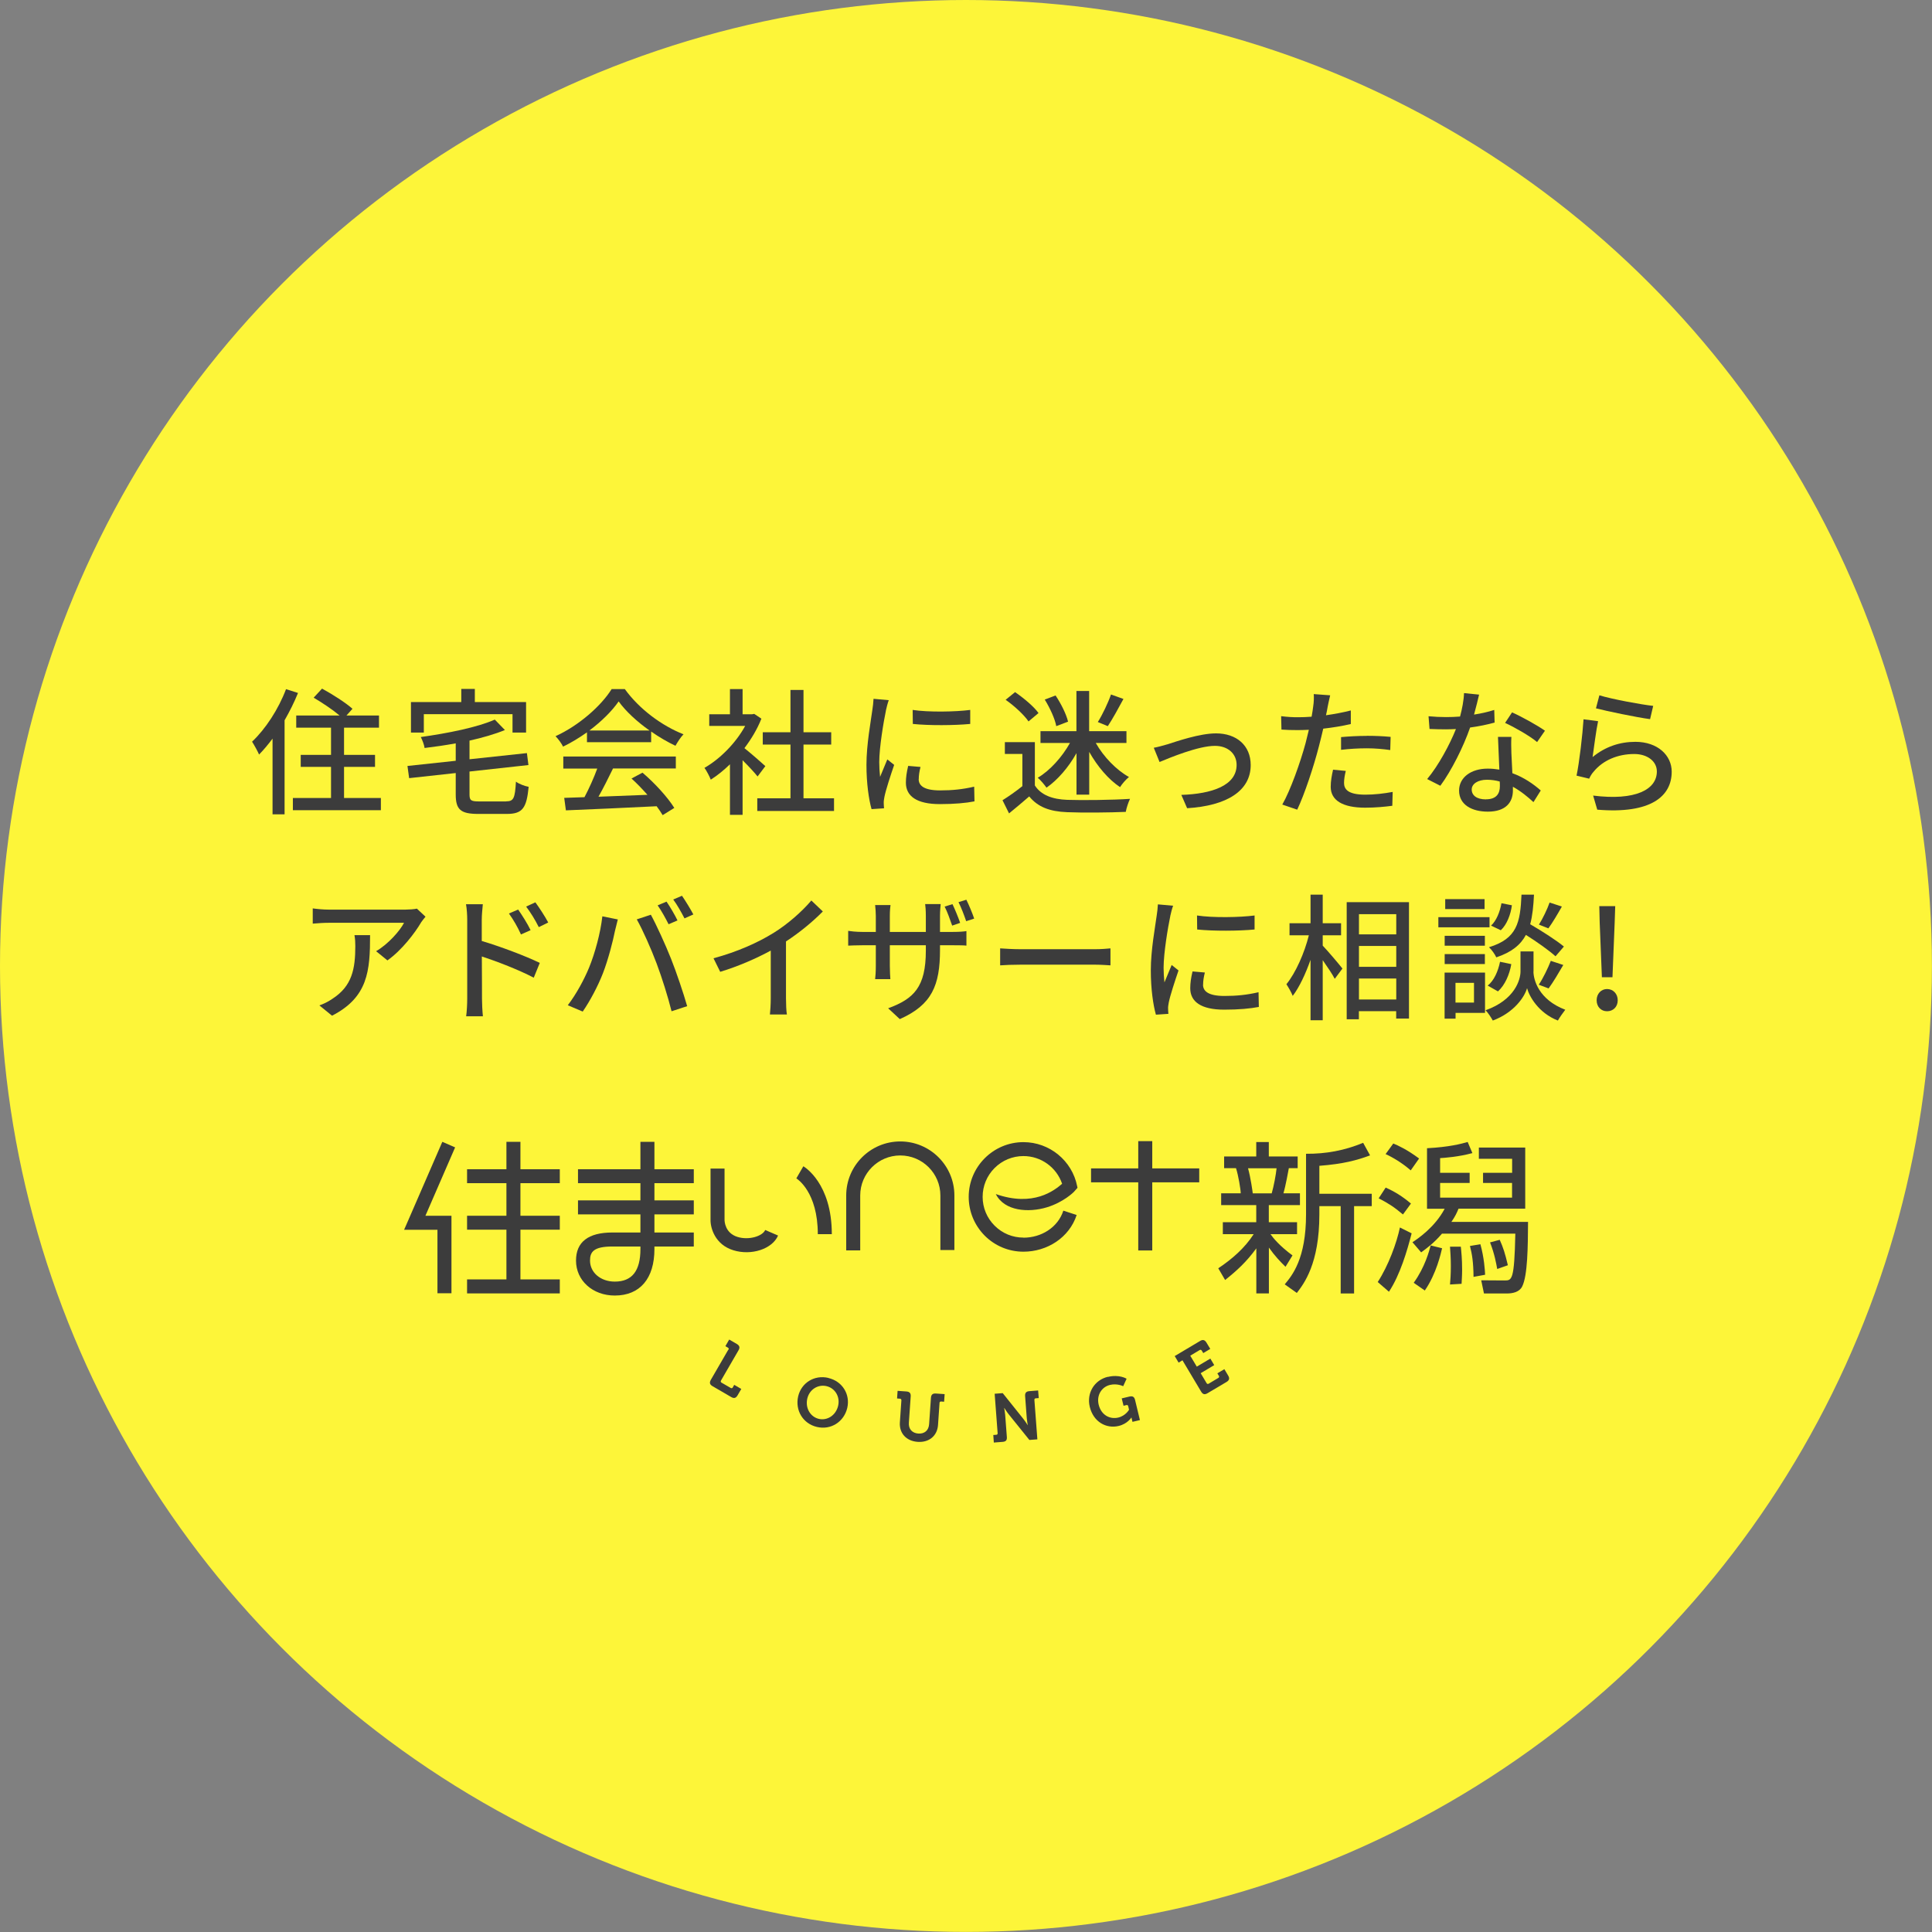 <?xml version="1.0" encoding="UTF-8"?><svg id="_レイヤー_2" xmlns="http://www.w3.org/2000/svg" viewBox="0 0 253.77 253.77"><rect x="0" y="0" width="253.77" height="253.77" fill="#808080" stroke="none"/><defs><style>.cls-1{fill:#3c3c3c;}.cls-1,.cls-2{stroke-width:0px;}.cls-2{fill:#fdf539;}</style></defs><g id="_レイヤー_1-2"><circle class="cls-2" cx="126.88" cy="126.88" r="126.88"/><path class="cls-1" d="m39.14,91.03c-.49,1.21-1.1,2.43-1.76,3.58v12.35h-1.58v-9.94c-.58.77-1.17,1.48-1.77,2.09-.16-.38-.65-1.28-.92-1.69,1.76-1.66,3.46-4.25,4.46-6.9l1.57.5Zm10.89,13.79v1.6h-11.56v-1.6h5.01v-4.09h-3.98v-1.58h3.98v-3.57h-4.57v-1.6h5.69c-.9-.76-2.29-1.69-3.4-2.34l1.1-1.19c1.33.72,3.11,1.85,4,2.65l-.79.88h4.27v1.6h-4.59v3.57h4.07v1.58h-4.07v4.09h4.86Z"/><path class="cls-1" d="m66.47,105.26c1.01,0,1.17-.41,1.3-2.59.4.31,1.17.59,1.67.68-.27,2.77-.79,3.56-2.86,3.56h-3.75c-2.32,0-2.97-.56-2.97-2.56v-2.81l-6.12.67-.22-1.6,6.34-.68v-2.29c-1.37.25-2.75.45-4.09.61-.05-.41-.3-1.06-.5-1.44,3.53-.49,7.47-1.28,9.72-2.29l1.33,1.37c-1.31.54-2.94,1.01-4.65,1.39v2.45l7.54-.81.2,1.57-7.74.85v3.01c0,.79.2.92,1.28.92h3.51Zm-10.8-9.04h-1.69v-4h6.61v-1.73h1.78v1.73h6.73v4h-1.78v-2.41h-11.65v2.41Z"/><path class="cls-1" d="m77.09,96.2c-.99.7-2.05,1.35-3.13,1.87-.18-.38-.63-1.01-.99-1.37,3.08-1.4,6.01-4,7.37-6.19h1.73c1.91,2.65,4.9,4.84,7.71,5.94-.4.41-.77,1.01-1.06,1.51-1.04-.5-2.14-1.13-3.19-1.87v1.4h-8.43v-1.3Zm-3.1,3.17h14.78v1.57h-8.25c-.59,1.21-1.26,2.56-1.91,3.71,2-.07,4.23-.16,6.43-.25-.67-.76-1.39-1.51-2.09-2.14l1.44-.77c1.64,1.39,3.35,3.29,4.18,4.63l-1.53.95c-.2-.34-.47-.74-.79-1.17-4.29.22-8.86.41-11.92.54l-.22-1.64,2.66-.09c.6-1.12,1.24-2.56,1.68-3.76h-4.46v-1.57Zm11.32-3.42c-1.62-1.15-3.1-2.5-4.05-3.82-.87,1.26-2.23,2.61-3.84,3.82h7.89Z"/><path class="cls-1" d="m99.5,101.98c-.41-.52-1.22-1.39-1.96-2.12v7.17h-1.66v-6.64c-.81.79-1.67,1.48-2.52,2.02-.16-.43-.58-1.22-.83-1.55,2.05-1.17,4.12-3.26,5.35-5.51h-4.72v-1.53h2.72v-3.31h1.66v3.31h1.24l.29-.05.94.63c-.54,1.37-1.33,2.68-2.23,3.87.85.68,2.34,1.98,2.75,2.36l-1.03,1.37Zm10.05,2.88v1.66h-10.08v-1.66h4.36v-7.06h-3.64v-1.62h3.64v-5.55h1.71v5.55h3.64v1.62h-3.64v7.06h4.02Z"/><path class="cls-1" d="m116.37,93.32c-.31,1.48-.88,4.86-.88,6.79,0,.63.04,1.26.11,1.93.3-.74.67-1.62.95-2.29l.9.72c-.47,1.37-1.1,3.29-1.28,4.2-.05.25-.11.63-.09.83,0,.18.02.45.04.67l-1.64.11c-.36-1.26-.67-3.38-.67-5.82,0-2.68.58-5.74.77-7.18.07-.45.14-1.01.16-1.49l2,.18c-.13.32-.31,1.04-.38,1.37Zm4.3,9.02c0,.81.63,1.48,2.81,1.48,1.62,0,2.97-.14,4.48-.49l.04,1.93c-1.13.22-2.63.36-4.55.36-3.06,0-4.46-1.06-4.46-2.81,0-.65.09-1.33.3-2.21l1.62.14c-.16.63-.23,1.12-.23,1.6Zm6.77-9.09v1.84c-2.05.2-5.46.22-7.54,0l-.02-1.84c2.07.32,5.69.25,7.56,0Z"/><path class="cls-1" d="m135.93,103.17c.79,1.24,2.27,1.82,4.25,1.89,2,.07,6,.02,8.25-.13-.2.4-.47,1.19-.56,1.71-2.04.09-5.65.13-7.71.04-2.29-.09-3.84-.68-4.97-2.07-.85.74-1.71,1.46-2.65,2.23l-.86-1.73c.81-.5,1.76-1.17,2.61-1.85v-4.23h-2.3v-1.55h3.94v5.69Zm-.83-8.41c-.58-.85-1.87-2.05-3.01-2.84l1.24-1.01c1.12.77,2.47,1.89,3.08,2.75l-1.31,1.1Zm6.29,4.18c-1.04,1.85-2.47,3.51-3.93,4.52-.27-.38-.77-.99-1.15-1.3,1.6-.94,3.21-2.74,4.23-4.57h-3.87v-1.55h4.72v-5.28h1.67v5.28h4.9v1.55h-4.03c1.03,1.82,2.7,3.55,4.36,4.47-.4.32-.92.92-1.17,1.33-1.53-1.01-2.99-2.74-4.05-4.63v5.62h-1.67v-5.44Zm-2.65-3.56c-.16-.94-.83-2.39-1.51-3.49l1.42-.54c.72,1.08,1.42,2.48,1.64,3.44l-1.55.59Zm8.82-3.56c-.67,1.24-1.44,2.65-2.05,3.56l-1.31-.54c.61-.97,1.35-2.52,1.73-3.62l1.64.59Z"/><path class="cls-1" d="m153.34,97.77c1.24-.4,4.25-1.44,6.39-1.44,2.68,0,4.55,1.58,4.55,4.16,0,3.39-3.13,5.35-8.35,5.67l-.76-1.75c4-.13,7.26-1.22,7.26-3.94,0-1.46-1.13-2.5-2.85-2.5-2.18,0-5.96,1.57-7.27,2.12l-.76-1.87c.52-.09,1.22-.29,1.78-.45Z"/><path class="cls-1" d="m174.38,92.89c-.05.31-.12.67-.21,1.06,1.1-.16,2.21-.36,3.26-.63v1.78c-1.13.27-2.39.47-3.62.61-.18.77-.38,1.6-.58,2.36-.65,2.54-1.87,6.25-2.84,8.28l-1.96-.67c1.06-1.84,2.38-5.55,3.06-8.07.14-.56.29-1.15.43-1.75-.52.02-1.01.04-1.46.04-.83,0-1.5-.02-2.14-.07l-.04-1.76c.88.11,1.51.14,2.2.14.56,0,1.17-.02,1.8-.07.09-.54.18-1.01.21-1.35.09-.56.11-1.22.07-1.62l2.16.16c-.11.45-.27,1.19-.34,1.55Zm2.16,9.94c0,.81.48,1.55,2.79,1.55,1.19,0,2.41-.14,3.6-.36l-.05,1.82c-.99.13-2.2.25-3.57.25-2.93,0-4.52-.95-4.52-2.74,0-.76.14-1.51.31-2.25l1.67.16c-.14.56-.23,1.12-.23,1.57Zm2.97-6.18c1.04,0,2.12.04,3.15.14l-.05,1.73c-.92-.13-1.98-.23-3.06-.23-1.17,0-2.27.07-3.4.2v-1.67c.97-.09,2.21-.16,3.37-.16Z"/><path class="cls-1" d="m193.62,93.86c.92-.14,1.82-.34,2.65-.61l.05,1.66c-.9.25-2.02.49-3.22.65-.88,2.54-2.45,5.67-3.91,7.65l-1.73-.88c1.48-1.76,2.97-4.54,3.78-6.57-.45.02-.88.04-1.31.04-.68,0-1.44-.02-2.16-.05l-.13-1.67c.7.07,1.57.11,2.29.11.59,0,1.22-.02,1.85-.07.27-1.01.49-2.12.52-3.08l1.98.2c-.14.63-.4,1.64-.67,2.65Zm4.9,5.04c.02.59.07,1.64.13,2.66,1.55.56,2.81,1.46,3.73,2.27l-.96,1.53c-.7-.65-1.62-1.42-2.7-2.02v.5c0,1.53-.92,2.77-3.29,2.77-2.09,0-3.78-.9-3.78-2.77,0-1.69,1.53-2.88,3.76-2.88.54,0,1.04.05,1.53.13-.05-1.42-.14-3.11-.18-4.3h1.76c-.04.76-.02,1.39,0,2.11Zm-3.33,6.09c1.37,0,1.82-.76,1.82-1.73,0-.16,0-.38-.02-.61-.52-.14-1.08-.23-1.68-.23-1.19,0-2,.54-2,1.28,0,.77.65,1.3,1.87,1.3Zm2.5-10.03l.92-1.39c1.3.58,3.42,1.76,4.32,2.41l-1.03,1.49c-.99-.83-2.99-1.96-4.21-2.52Z"/><path class="cls-1" d="m209.19,99.44c1.67-1.37,3.58-2,5.62-2,2.93,0,4.77,1.78,4.77,3.92,0,3.24-2.74,5.58-9.78,4.99l-.54-1.85c5.56.7,8.37-.79,8.37-3.17,0-1.33-1.24-2.29-2.97-2.29-2.21,0-4.12.85-5.31,2.29-.31.34-.47.65-.61.95l-1.66-.4c.36-1.69.79-5.37.92-7.4l1.91.25c-.25,1.13-.56,3.6-.72,4.7Zm7.96-6.73l-.41,1.75c-1.76-.23-5.72-1.06-7.11-1.42l.45-1.71c1.62.5,5.49,1.22,7.08,1.39Z"/><path class="cls-1" d="m55.3,121.18c-.77,1.31-2.48,3.6-4.41,4.97l-1.49-1.21c1.59-.92,3.15-2.7,3.67-3.73h-9.87c-.72,0-1.35.05-2.12.11v-2c.67.09,1.4.16,2.12.16h10.06c.4,0,1.21-.05,1.5-.13l1.13,1.06c-.16.2-.45.54-.59.76Zm-11.69,12.23l-1.66-1.35c.52-.18,1.15-.47,1.73-.88,2.57-1.66,2.99-3.93,2.99-6.91,0-.49-.02-.92-.11-1.44h2.05c0,4.7-.27,8.16-5.01,10.59Z"/><path class="cls-1" d="m61.37,120.79c0-.58-.05-1.42-.16-2.02h2.21c-.05.59-.14,1.37-.14,2.02v2.81c2.38.7,5.83,2,7.62,2.88l-.79,1.94c-1.91-1.01-4.84-2.14-6.82-2.79.02,2.48.02,4.97.02,5.56,0,.56.05,1.66.12,2.3h-2.2c.09-.63.14-1.62.14-2.3v-10.41Zm8.32,1.39l-1.26.56c-.47-1.03-.97-1.89-1.58-2.75l1.21-.52c.49.7,1.24,1.87,1.64,2.72Zm2.32-1.01l-1.24.61c-.52-1.03-1.03-1.85-1.66-2.7l1.21-.56c.49.67,1.26,1.84,1.69,2.65Z"/><path class="cls-1" d="m79.12,120.36l2.03.41c-.12.45-.29,1.13-.38,1.53-.23,1.19-.88,3.76-1.58,5.55-.65,1.67-1.68,3.62-2.65,5.02l-1.96-.83c1.13-1.48,2.16-3.4,2.79-4.93.79-1.93,1.51-4.59,1.75-6.75Zm4.52.4l1.85-.61c.74,1.35,1.93,3.96,2.65,5.78.69,1.73,1.64,4.54,2.12,6.23l-2.05.67c-.49-1.96-1.24-4.34-1.96-6.27-.7-1.87-1.84-4.45-2.61-5.8Zm5.35.14l-1.17.5c-.36-.72-.95-1.8-1.44-2.48l1.17-.49c.45.65,1.1,1.76,1.44,2.47Zm2.09-.79l-1.17.52c-.4-.77-.97-1.8-1.48-2.48l1.15-.49c.47.68,1.15,1.8,1.49,2.45Z"/><path class="cls-1" d="m101.56,122.57c1.87-1.15,3.78-2.83,5.01-4.29l1.51,1.44c-1.37,1.39-3.06,2.77-4.84,3.94v7.47c0,.74.04,1.73.12,2.12h-2.23c.05-.4.11-1.39.11-2.12v-6.27c-1.89,1.03-4.27,2.07-6.64,2.79l-.88-1.78c3.15-.85,5.85-2.07,7.85-3.31Z"/><path class="cls-1" d="m118.19,133.86l-1.53-1.42c3.37-1.24,4.95-2.79,4.95-7.56v-.72h-4.73v2.7c0,.72.05,1.49.07,1.75h-2c.04-.25.09-1.01.09-1.75v-2.7h-1.76c-.85,0-1.58.04-1.87.05v-1.94c.23.04,1.04.14,1.87.14h1.76v-2.09c0-.43-.04-.97-.09-1.44h2.02c-.04.25-.09.79-.09,1.46v2.07h4.73v-2.09c0-.72-.05-1.31-.09-1.57h2.04c-.02.25-.09.85-.09,1.57v2.09h1.67c.88,0,1.46-.05,1.8-.11v1.91c-.27-.04-.92-.05-1.78-.05h-1.69v.61c0,4.65-1.06,7.22-5.28,9.09Zm7.92-12.64l-1.04.36c-.27-.77-.63-1.8-.99-2.5l1.03-.32c.32.67.77,1.76,1.01,2.47Zm1.84-.56l-1.04.34c-.27-.79-.65-1.8-1.01-2.5l1.03-.32c.34.68.79,1.76,1.03,2.48Z"/><path class="cls-1" d="m134.05,124.68h9.79c.86,0,1.57-.07,2.02-.11v2.23c-.4-.02-1.22-.09-2.02-.09h-9.79c-.99,0-2.07.04-2.68.09v-2.23c.59.04,1.71.11,2.68.11Z"/><path class="cls-1" d="m153.72,120.32c-.31,1.48-.88,4.86-.88,6.79,0,.63.04,1.26.11,1.93.3-.74.67-1.62.95-2.29l.9.72c-.47,1.37-1.1,3.29-1.28,4.2-.05.25-.11.63-.09.83,0,.18.02.45.04.67l-1.64.11c-.36-1.26-.67-3.38-.67-5.82,0-2.68.58-5.74.77-7.18.07-.45.14-1.01.16-1.49l2,.18c-.13.32-.31,1.04-.38,1.37Zm4.3,9.02c0,.81.63,1.48,2.81,1.48,1.62,0,2.97-.14,4.48-.49l.04,1.93c-1.13.22-2.63.36-4.55.36-3.06,0-4.46-1.06-4.46-2.81,0-.65.09-1.33.3-2.21l1.62.14c-.16.63-.23,1.12-.23,1.6Zm6.77-9.09v1.84c-2.05.2-5.46.22-7.54,0l-.02-1.84c2.07.32,5.69.25,7.56,0Z"/><path class="cls-1" d="m173.74,124.21c.63.65,2.23,2.54,2.59,3.01l-1.01,1.35c-.3-.59-.97-1.58-1.58-2.45v7.89h-1.6v-7.94c-.65,1.85-1.48,3.62-2.34,4.74-.18-.47-.58-1.15-.83-1.53,1.21-1.48,2.38-4.12,2.95-6.43h-2.54v-1.58h2.76v-3.76h1.6v3.76h2.41v1.58h-2.41v1.37Zm11.33-5.71v15.29h-1.68v-.97h-4.9v1.06h-1.6v-15.38h8.18Zm-6.57,1.58v2.65h4.9v-2.65h-4.9Zm0,6.91h4.9v-2.74h-4.9v2.74Zm4.9,4.29v-2.75h-4.9v2.75h4.9Z"/><path class="cls-1" d="m195.65,121.8h-6.72v-1.33h6.72v1.33Zm-.59,11.24h-3.87v.76h-1.44v-6.05h5.31v5.29Zm-.02-8.82h-5.28v-1.3h5.28v1.3Zm-5.28,1.1h5.28v1.31h-5.28v-1.31Zm5.24-5.91h-5.17v-1.31h5.17v1.31Zm-3.82,9.69v2.59h2.43v-2.59h-2.43Zm10.24-1.49c0,1.06.67,3.69,4.18,5.02-.29.38-.76,1.03-.97,1.42-2.54-.99-3.76-3.17-4.05-4.25-.31,1.1-1.66,3.19-4.5,4.25-.2-.38-.63-1.03-.95-1.35,3.85-1.37,4.59-4.02,4.59-5.1v-2.63h1.71v2.63Zm-6.01,1.85c.83-.65,1.37-1.89,1.62-3.13l1.48.31c-.23,1.35-.83,2.75-1.75,3.58l-1.35-.76Zm8.91-3.85c-.85-.77-2.43-1.89-3.89-2.81-.7,1.31-1.87,2.27-3.89,2.95-.18-.4-.61-1.01-.96-1.33,3.69-1.13,4.11-3.22,4.27-6.91h1.64c-.07,1.49-.2,2.79-.5,3.89,1.55.9,3.44,2.11,4.43,2.93l-1.1,1.28Zm-5.73-6.7c-.16,1.21-.65,2.52-1.46,3.28l-1.28-.61c.7-.63,1.17-1.82,1.37-2.94l1.37.27Zm3.53,10.43c.56-.83,1.22-2.2,1.58-3.13l1.64.54c-.63,1.08-1.35,2.3-1.93,3.08l-1.3-.49Zm3.03-10.26c-.58,1.03-1.24,2.14-1.77,2.86l-1.24-.49c.5-.79,1.1-2.03,1.4-2.9l1.6.52Z"/><path class="cls-1" d="m209.72,131.39c0-.86.59-1.48,1.37-1.48s1.4.61,1.4,1.48-.61,1.44-1.4,1.44-1.37-.59-1.37-1.44Zm.4-10.23l-.05-2.14h2.09l-.07,2.14-.29,7.2h-1.39l-.29-7.2Z"/><path class="cls-1" d="m53.64,160.25l-.56,1.28s3.3,0,4.38,0c0,1.49,0,8.34,0,8.34h1.84s0-10.18,0-10.18c0,0-2.27,0-3.42,0,.85-1.97,3.9-8.98,3.9-8.98l-1.68-.73-4.46,10.27Z"/><rect class="cls-1" x="66.52" y="149.98" width="1.84" height="19.36"/><rect class="cls-1" x="61.35" y="153.58" width="12.18" height="1.83"/><rect class="cls-1" x="61.35" y="159.69" width="12.18" height="1.83"/><path class="cls-1" d="m84.12,149.98v11.91c-1.66,0-3.68,0-3.68,0-3.17,0-4.78,1.24-4.78,3.69,0,2.62,2.19,4.59,5.09,4.59,3.31,0,5.21-2.23,5.21-6.11v-.33c2.58,0,5.17,0,5.17,0v-1.84s-2.59,0-5.17,0c0-3.1,0-11.91,0-11.91h-1.84Zm-6.62,15.59c0-1.14.49-1.84,2.94-1.84,0,0,2.02,0,3.68,0v.33c0,2.88-1.1,4.28-3.37,4.28-1.85,0-3.25-1.18-3.25-2.76Z"/><rect class="cls-1" x="75.92" y="153.58" width="15.21" height="1.83"/><rect class="cls-1" x="75.92" y="157.67" width="15.21" height="1.84"/><rect class="cls-1" x="61.35" y="168.05" width="12.18" height="1.84"/><path class="cls-1" d="m93.33,153.49v6.74c-.02,1.05.58,3.25,2.99,3.99,2.37.74,5.12-.16,5.88-1.93l-1.69-.73c-.34.8-2.12,1.38-3.64.91-1.65-.51-1.7-2.07-1.7-2.24v-6.74s-1.84,0-1.84,0Z"/><path class="cls-1" d="m104.6,154.78c.11.07,2.82,1.78,2.82,7.33h1.84c0-6.68-3.58-8.82-3.74-8.92l-.92,1.59Z"/><path class="cls-1" d="m111.15,157.03v7.21s1.84,0,1.84,0v-7.21c0-2.9,2.36-5.26,5.26-5.26,2.91,0,5.27,2.36,5.27,5.26v7.16s1.84,0,1.84,0v-7.16c0-3.92-3.19-7.1-7.11-7.1-3.92,0-7.1,3.18-7.1,7.1Z"/><rect class="cls-1" x="143.31" y="153.47" width="14.21" height="1.83"/><rect class="cls-1" x="149.51" y="149.89" width="1.84" height="14.36"/><path class="cls-1" d="m134.43,162.56c-1.43,0-2.77-.55-3.79-1.57-1.01-1.01-1.57-2.35-1.57-3.78,0-1.43.56-2.78,1.57-3.79,1.01-1.01,2.36-1.57,3.79-1.57,2.32,0,4.35,1.49,5.08,3.64h0c-1.01.87-3.77,3.08-8.71,1.35,1.13,2.26,4.31,2.47,6.71,1.74,2.2-.67,3.51-1.99,3.53-2.01l.49-.55-.04-.2c-.66-3.36-3.63-5.8-7.06-5.8-3.96,0-7.19,3.23-7.19,7.19,0,1.92.75,3.72,2.1,5.09,1.36,1.36,3.17,2.11,5.09,2.11,3.12,0,6.02-1.85,6.99-4.82l-1.75-.57c-.71,2.21-2.9,3.55-5.23,3.55Z"/><path class="cls-1" d="m168.86,166.4c-.69-.68-1.4-1.41-2.19-2.53v6.02h-1.65v-5.92c-1.31,1.8-2.57,2.94-4.1,4.16l-.9-1.54c1.81-1.2,3.5-2.68,4.65-4.48h-4.05v-1.57h4.39v-2.25s-4.61,0-4.61,0v-1.55s2.57,0,2.57,0c0-.49-.32-2.4-.62-3.3h-1.56s0-1.54,0-1.54h4.22s0-1.89,0-1.89h1.65v1.89s3.79,0,3.79,0v1.54h-1.16c-.06.32-.41,2.29-.71,3.3h2.17v1.55s-4.09,0-4.09,0v2.25s3.71,0,3.71,0v1.57h-3.49c.36.52,1.22,1.56,2.89,2.79l-.92,1.5Zm4.44-9.6h6.88v1.63h-2.32s0,11.47,0,11.47h-1.76v-11.47s-2.8,0-2.8,0v1.09c0,6.49-2.04,9.11-2.96,10.31l-1.59-1.13c.99-1.18,2.8-3.37,2.8-9.2v-7.95c2.63.02,5.06-.43,7.5-1.44l.91,1.65c-1.72.64-3.52,1.13-6.66,1.37v3.66Zm-6.26-.05c.27-.94.56-2.46.64-3.3h-3.75c.34,1.22.6,3.06.62,3.3h2.49Z"/><path class="cls-1" d="m185.51,163.18c.69-.45,2.94-1.95,4.25-4.41h-2.32v-7.95c2.9-.15,4.52-.58,5.34-.82l.62,1.46c-1.8.49-3.6.62-4.24.66v1.93s3.88,0,3.88,0v1.33h-3.88v1.93s9.45,0,9.45,0v-1.93s-3.81,0-3.81,0v-1.33s3.82,0,3.82,0v-1.84s-4.37,0-4.37,0v-1.48s6.09,0,6.09,0v8.03h-8.76c-.21.51-.43,1.01-.94,1.74h10.07c-.02,3.23-.05,7.05-.77,8.48-.36.73-1.23.92-2,.92h-3.02s-.36-1.73-.36-1.73l3.06.02c.97,0,1.29.02,1.42-6.15h-9.63c-1.13,1.31-2.05,1.95-2.74,2.46l-1.14-1.33Zm-4.54,5.21c1.41-2.17,2.49-5.14,2.91-7.16l1.54.77c-.58,2.27-1.52,5.47-2.98,7.67l-1.48-1.28Zm4.72.11c1.48-2.06,2.03-4.16,2.23-4.91l1.5.37c-.15.62-.73,3.32-2.27,5.55l-1.45-1.01Zm4.77.22c.05-.55.11-1.35.11-2.44,0-1.07-.07-1.93-.11-2.53h1.42c.07.68.17,1.63.17,3.04,0,.77-.05,1.33-.07,1.84l-1.52.09Zm3.09-1.01c-.02-1.93-.19-2.98-.47-4.05l1.37-.23c.49,1.76.6,3.43.62,4.01l-1.52.28Zm3.11-1.03c-.13-.71-.34-1.95-.94-3.49l1.27-.34c.47,1.05.69,1.74,1.07,3.34l-1.39.49Zm-12.38-7.16c-1.2-1.01-1.95-1.48-3.19-2.12l.92-1.41c1.23.55,2.23,1.18,3.32,2.1l-1.05,1.43Zm1.02-5.79c-1.07-.94-2.35-1.71-3.3-2.14l1.01-1.39c.71.3,1.76.77,3.39,1.97l-1.1,1.56Z"/><path class="cls-1" d="m95.69,177.29c.06-.11.03-.21-.07-.27l-.34-.2.5-.87,1,.58c.37.22.44.47.22.84l-2.3,3.97c-.06.11-.03.21.07.27l1.21.7c.11.06.21.04.27-.07l.19-.34.93.54-.49.84c-.22.37-.46.44-.84.22l-2.44-1.42c-.38-.22-.44-.46-.23-.84l2.3-3.97Z"/><path class="cls-1" d="m108.81,181c1.84.43,2.89,2.15,2.48,3.93-.43,1.83-2.16,2.94-3.99,2.5-1.84-.43-2.88-2.19-2.46-4.02.42-1.78,2.13-2.85,3.97-2.42Zm-1.26,5.37c1.12.26,2.25-.47,2.54-1.72.28-1.19-.41-2.32-1.53-2.58-1.12-.26-2.24.44-2.52,1.63-.29,1.24.39,2.4,1.51,2.67Z"/><path class="cls-1" d="m118.4,183.93c0-.13-.06-.2-.19-.21l-.38-.03.07-1,1.15.08c.43.03.6.23.57.65l-.24,3.46c-.06.83.44,1.36,1.24,1.42.8.05,1.36-.39,1.42-1.24l.24-3.45c.03-.42.22-.6.65-.57l1.15.08-.07,1-.39-.03c-.13,0-.21.06-.21.18l-.2,2.91c-.1,1.41-1.16,2.31-2.66,2.21-1.52-.1-2.45-1.15-2.35-2.56l.2-2.91Z"/><path class="cls-1" d="m130.47,188.49l.39-.03c.12,0,.19-.09.18-.21l-.39-5.18,1.06-.08,2.68,3.35c.28.35.6.86.6.86h.01s-.1-.53-.13-.9l-.22-2.92c-.03-.42.14-.62.56-.65l1.15-.09.08,1-.39.03c-.12,0-.19.09-.18.21l.39,5.18-1.05.08-2.69-3.34c-.28-.34-.6-.86-.6-.86h-.02s.1.53.13.89l.22,2.91c.04.43-.13.62-.56.65l-1.15.09-.07-1Z"/><path class="cls-1" d="m145.52,180.86c1.52-.37,2.46.24,2.46.24l-.45.98s-.78-.4-1.73-.17c-1.08.26-1.79,1.33-1.49,2.59.33,1.36,1.45,1.96,2.57,1.7.99-.24,1.42-1.03,1.42-1.03l-.11-.47c-.03-.13-.12-.17-.24-.14l-.37.09-.24-.97,1.01-.24c.42-.1.64.03.74.44l.64,2.65-.98.23-.07-.3c-.03-.13-.06-.27-.06-.27h-.01s-.5.83-1.67,1.11c-1.63.39-3.32-.52-3.8-2.52-.43-1.79.59-3.51,2.39-3.94Z"/><path class="cls-1" d="m155.31,178.68l-.5.3-.51-.86,3.33-1.98c.36-.22.62-.15.84.21l.5.83-.92.55-.2-.33c-.07-.11-.16-.13-.27-.07l-1.24.74.86,1.44,1.78-1.06.51.86-1.78,1.06.78,1.31c.06.11.16.13.27.07l1.27-.76c.11-.06.13-.16.07-.27l-.2-.33.92-.55.5.84c.22.37.15.62-.21.84l-2.5,1.48c-.37.22-.62.16-.84-.21l-2.45-4.11Z"/></g></svg>